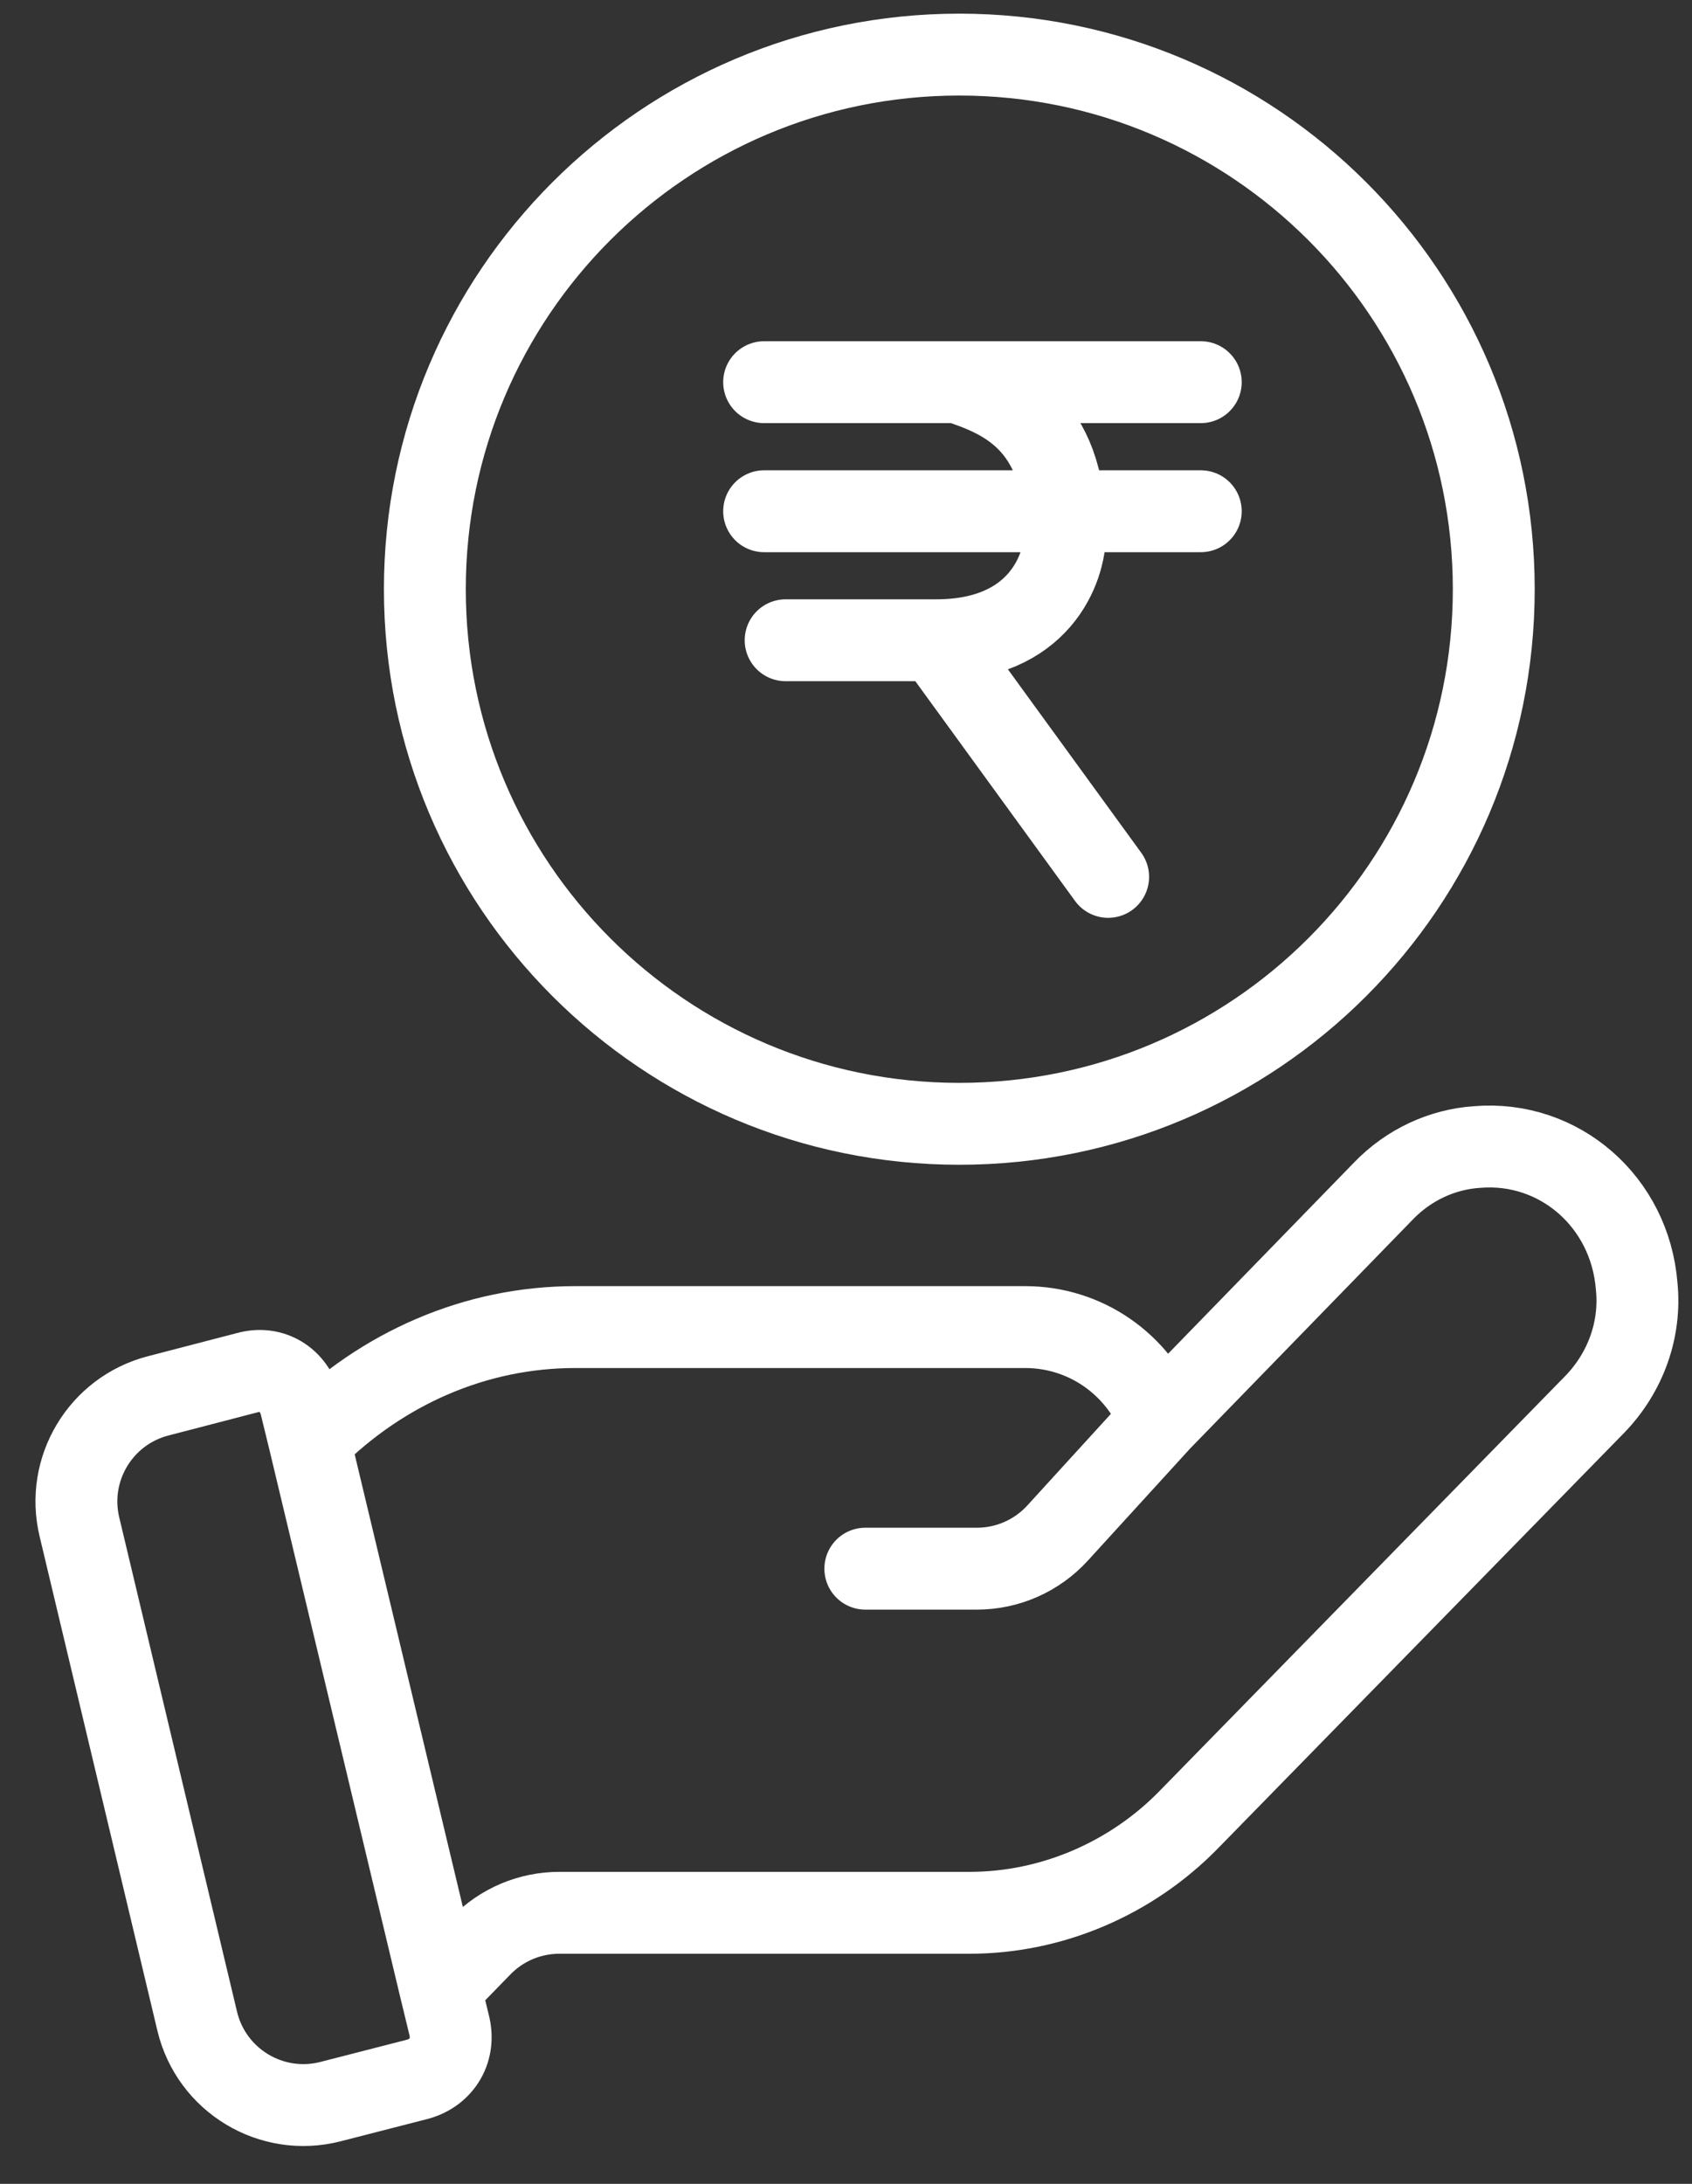 <svg width="31" height="40" viewBox="0 0 31 40" fill="none" xmlns="http://www.w3.org/2000/svg">
<rect x="0" y="0" width="31" height="40" fill="#333333" stroke="none"/>
<path d="M17.576 20.584C22.984 20.584 27.368 16.2 27.368 10.792C27.368 5.384 22.984 1 17.576 1C12.168 1 7.784 5.384 7.784 10.792C7.784 16.2 12.168 20.584 17.576 20.584Z" stroke="white" stroke-width="1.5" stroke-linecap="round" stroke-linejoin="round"/>
<path d="M14 9.364L22 9.364" stroke="white" stroke-width="1.5" stroke-linecap="round" stroke-linejoin="round"/>
<path d="M14 7L22 7" stroke="white" stroke-width="1.5" stroke-linecap="round" stroke-linejoin="round"/>
<path d="M17.546 7C18.333 7.263 19.515 7.697 19.515 9.758C19.515 10.414 19.043 11.727 17.152 11.727M17.152 11.727C15.261 11.727 14.525 11.727 14.394 11.727M17.152 11.727L20.303 16.061" stroke="white" stroke-width="1.5" stroke-linecap="round" stroke-linejoin="round"/>
<path d="M8.064 36.412L8.226 37.08C8.348 37.539 8.104 37.956 7.658 38.082L6.057 38.493C4.974 38.772 3.873 38.108 3.613 37.02L1.455 27.966C1.202 26.907 1.843 25.841 2.897 25.567L4.532 25.142C4.979 25.017 5.384 25.267 5.506 25.726L5.669 26.394M8.064 36.412L5.669 26.394M8.064 36.412L8.104 36.37L8.815 35.64C9.191 35.253 9.708 35.035 10.248 35.035H17.767C19.269 35.035 20.73 34.408 21.786 33.323L29.215 25.726C29.783 25.142 30.068 24.349 29.986 23.556C29.864 22.011 28.566 20.884 27.063 21.009C26.414 21.051 25.805 21.343 25.358 21.803L21.258 26.018M5.669 26.394L5.709 26.352C7.008 25.058 8.713 24.307 10.54 24.307H18.782C19.878 24.307 20.852 24.975 21.258 26.018M21.258 26.018L19.376 28.08C18.997 28.495 18.461 28.732 17.899 28.732H15.854" stroke="white" stroke-width="1.5" stroke-linecap="round" stroke-linejoin="round"/>
</svg>
